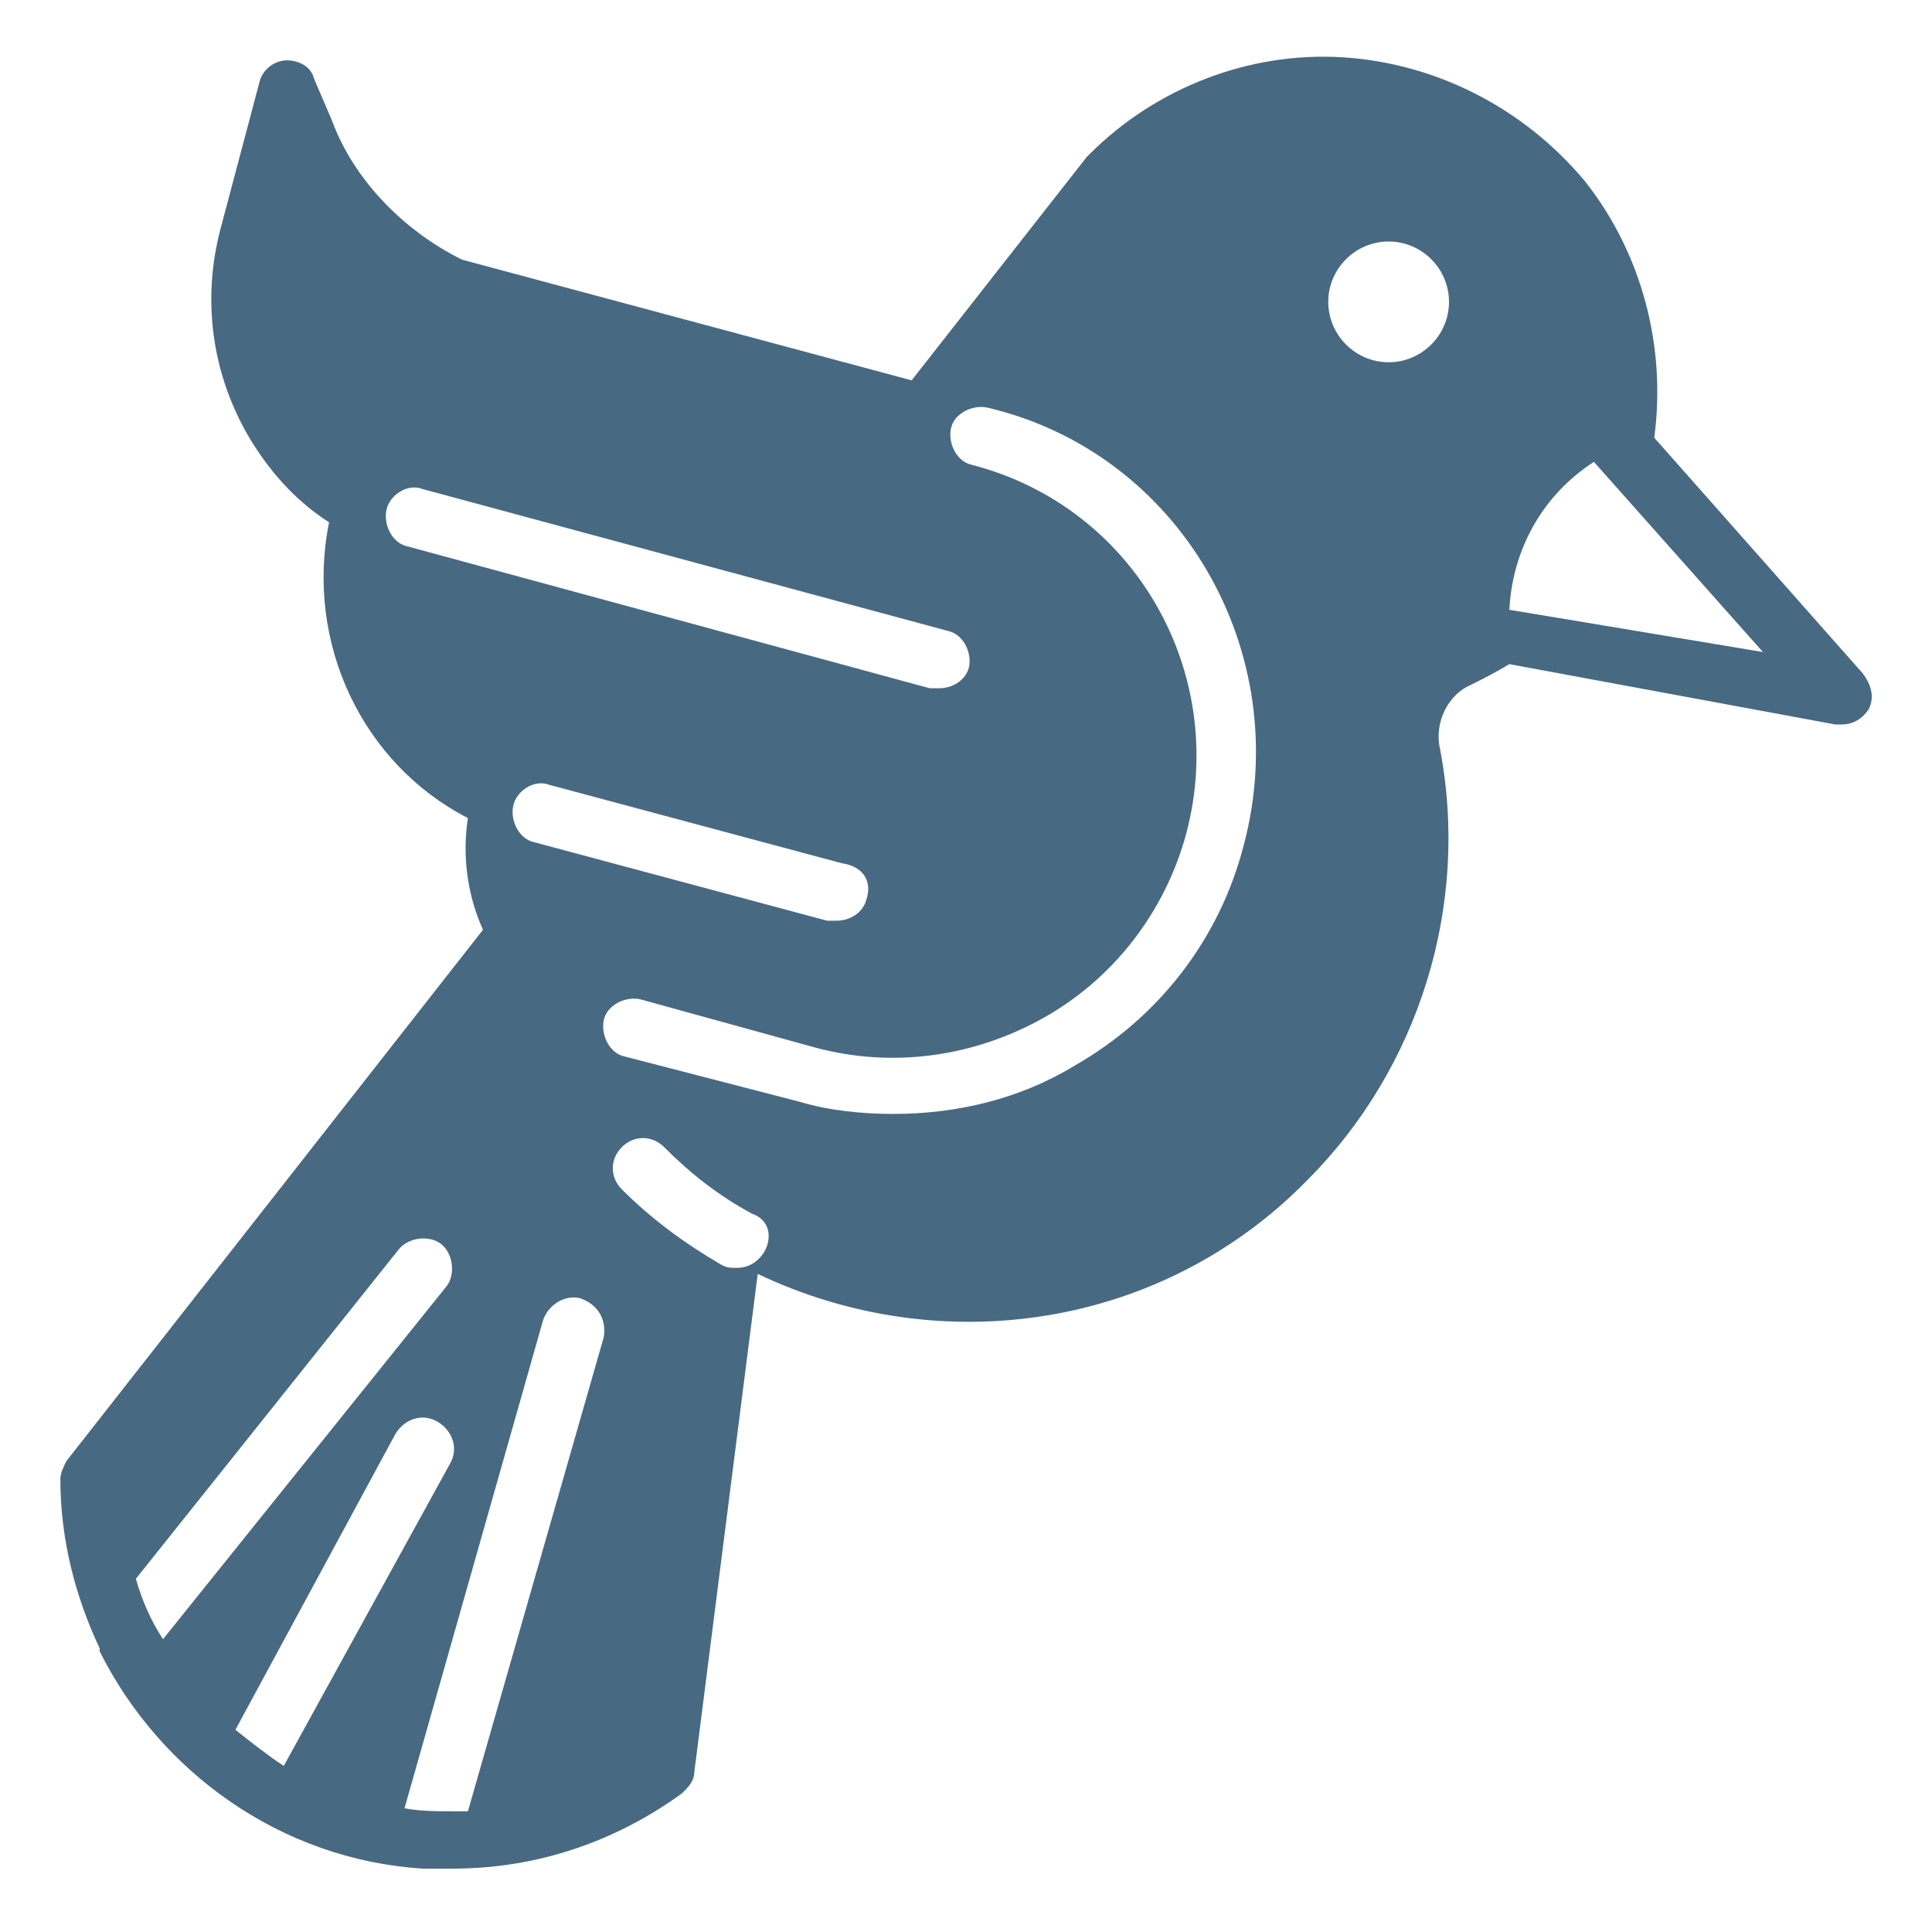 <svg width="53" height="53" viewBox="0 0 53 53" fill="none" xmlns="http://www.w3.org/2000/svg">
<path d="M51.095 18.467L45.381 12.008C45.712 9.523 45.05 6.956 43.477 4.969C41.82 2.981 39.419 1.739 36.852 1.573C34.284 1.408 31.717 2.402 29.895 4.223L29.812 4.306L25.009 10.434L12.67 7.122C11.014 6.294 9.689 4.886 9.109 3.312L8.613 2.153C8.53 1.822 8.198 1.656 7.867 1.656C7.536 1.656 7.205 1.905 7.122 2.236L6.045 6.294C5.548 8.198 5.797 10.186 6.791 11.925C7.37 12.919 8.116 13.747 9.027 14.327C8.364 17.639 9.938 20.952 12.836 22.442C12.67 23.519 12.836 24.595 13.25 25.506L1.822 40.081C1.739 40.247 1.656 40.413 1.656 40.578C1.656 42.234 2.07 43.808 2.733 45.216V45.298C4.389 48.611 7.702 51.013 11.594 51.261C11.594 51.261 11.677 51.261 11.759 51.261C12.008 51.261 12.173 51.261 12.422 51.261C14.741 51.261 16.894 50.516 18.716 49.191C18.881 49.025 19.047 48.859 19.047 48.611L20.786 34.947C25.837 37.348 31.883 36.438 35.858 32.38C38.922 29.316 40.33 24.844 39.502 20.538C39.336 19.792 39.75 19.047 40.33 18.798C40.661 18.633 40.992 18.467 41.406 18.219L50.35 19.875C50.433 19.875 50.433 19.875 50.516 19.875C50.847 19.875 51.095 19.709 51.261 19.461C51.427 19.13 51.344 18.798 51.095 18.467ZM11.18 14.989C10.766 14.906 10.517 14.409 10.6 13.995C10.683 13.581 11.18 13.25 11.594 13.416L26.003 17.308C26.417 17.391 26.666 17.887 26.583 18.302C26.5 18.633 26.169 18.881 25.755 18.881C25.672 18.881 25.589 18.881 25.506 18.881L11.18 14.989ZM23.767 24.678C23.684 25.009 23.353 25.258 22.939 25.258C22.856 25.258 22.773 25.258 22.691 25.258L14.658 23.105C14.244 23.022 13.995 22.525 14.078 22.111C14.161 21.697 14.658 21.366 15.072 21.531L23.105 23.684C23.684 23.767 23.933 24.181 23.767 24.678ZM4.472 44.967C4.141 44.47 3.892 43.891 3.727 43.311L10.931 34.284C11.18 33.953 11.759 33.87 12.091 34.119C12.422 34.367 12.505 34.947 12.256 35.278L4.472 44.967ZM6.459 47.452L10.848 39.336C11.097 38.922 11.594 38.756 12.008 39.005C12.422 39.253 12.588 39.75 12.339 40.164L7.784 48.445C7.287 48.114 6.873 47.783 6.459 47.452ZM16.562 36.686L12.836 49.688C12.67 49.688 12.588 49.688 12.422 49.688C12.008 49.688 11.511 49.688 11.097 49.605L14.906 36.189C15.072 35.775 15.486 35.527 15.9 35.609C16.397 35.775 16.645 36.189 16.562 36.686ZM20.952 34.367C20.786 34.616 20.538 34.781 20.206 34.781C20.041 34.781 19.958 34.781 19.792 34.698C18.798 34.119 17.887 33.456 17.059 32.628C16.728 32.297 16.728 31.8 17.059 31.469C17.391 31.137 17.887 31.137 18.219 31.469C18.964 32.214 19.709 32.794 20.62 33.291C21.117 33.456 21.2 33.953 20.952 34.367ZM34.119 23.188C33.456 25.755 31.8 27.908 29.481 29.233C27.991 30.144 26.252 30.558 24.512 30.558C23.684 30.558 22.773 30.475 21.945 30.227L17.142 28.984C16.728 28.902 16.48 28.405 16.562 27.991C16.645 27.577 17.142 27.328 17.556 27.411L22.359 28.736C24.512 29.316 26.748 28.984 28.653 27.908C30.558 26.831 31.966 25.009 32.545 22.856C33.705 18.467 31.137 13.912 26.666 12.753C26.252 12.67 26.003 12.173 26.086 11.759C26.169 11.345 26.666 11.097 27.08 11.18C32.38 12.422 35.527 17.887 34.119 23.188ZM38.094 9.938C37.183 9.938 36.438 9.192 36.438 8.281C36.438 7.37 37.183 6.625 38.094 6.625C39.005 6.625 39.75 7.37 39.75 8.281C39.75 9.192 39.005 9.938 38.094 9.938ZM41.406 16.728C41.489 15.072 42.317 13.581 43.725 12.67L48.362 17.887L41.406 16.728Z" fill="#486982"/>
</svg>
